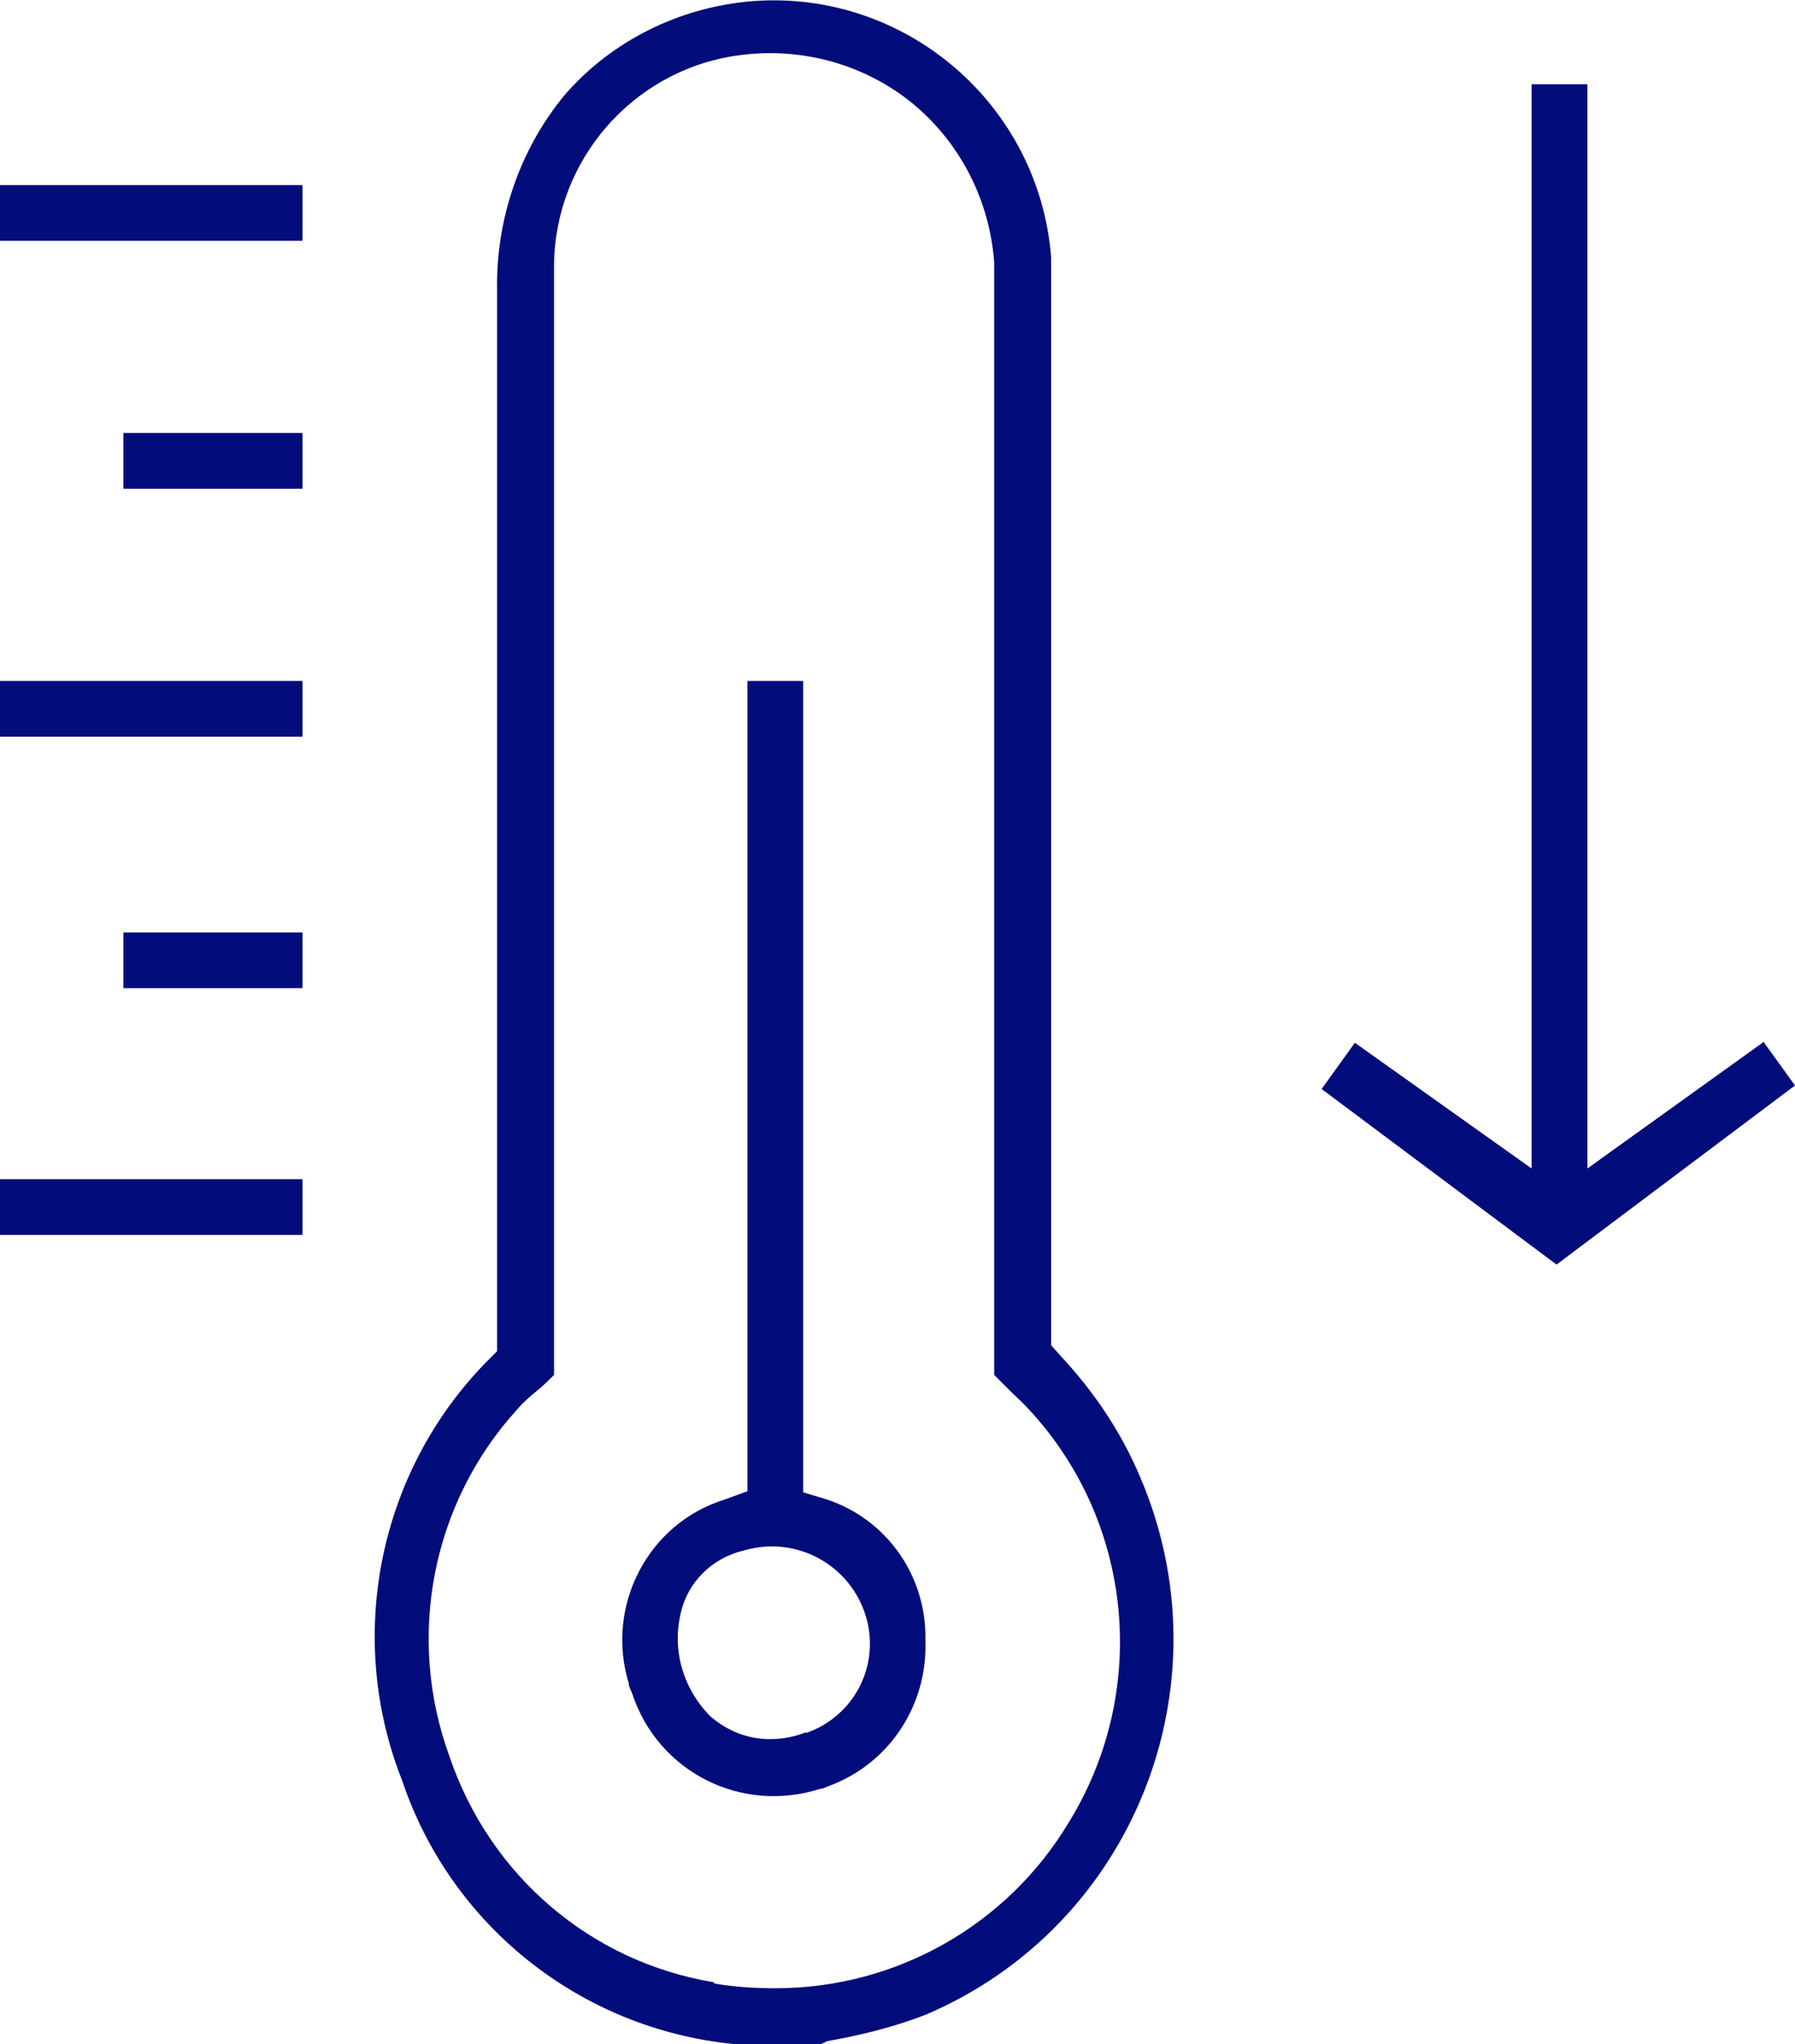 <svg xmlns="http://www.w3.org/2000/svg" xmlns:xlink="http://www.w3.org/1999/xlink" id="Layer_1" data-name="Layer 1" viewBox="5.64 3.52 15.13 17.23">
  <defs>
    <style>
      .cls-1 {
        fill: none;
      }

      .cls-2 {
        fill: #030c7b;
      }

      .cls-3 {
        clip-path: url(#clippath);
      }
    </style>
    <clipPath id="clippath">
      <rect class="cls-1" x="5.64" y="3.52" width="15.13" height="17.23"/>
    </clipPath>
  </defs>
  <g id="Group_998-2" data-name="Group 998-2">
    <g class="cls-3">
      <g id="Group_906" data-name="Group 906">
        <path id="Path_1089" data-name="Path 1089" class="cls-2" d="M12.59,20.73c.29-.05.58-.12.86-.23,1.75-.75,2.55-2.78,1.8-4.53-.16-.38-.39-.72-.67-1.02l-.08-.09V5.69c-.1-1.29-1.23-2.26-2.52-2.16-.61.05-1.18.33-1.58.79-.38.46-.58,1.05-.57,1.64v8.95l-.09.09c-.91.93-1.19,2.32-.71,3.53.41,1.22,1.5,2.09,2.79,2.22.12,0,.24,0,.37,0,.12,0,.24,0,.37,0l.05-.02ZM11.66,20.23c-1.04-.17-1.89-.9-2.23-1.9-.37-1.01-.15-2.14.57-2.93.05-.06.11-.11.17-.16.04-.03.1-.09.14-.13V5.75c.01-.88.66-1.63,1.53-1.76.53-.08,1.07.06,1.49.4.4.33.65.81.69,1.34v9.38c.05.05.1.1.16.16.1.09.19.19.27.29.76.95.84,2.28.2,3.32-.52.87-1.46,1.4-2.47,1.4-.17,0-.35-.01-.52-.04"/>
        <rect id="Rectangle_630" data-name="Rectangle 630" class="cls-2" x="5.64" y="5.08" width="2.55" height=".47"/>
        <rect id="Rectangle_631" data-name="Rectangle 631" class="cls-2" x="5.64" y="9.26" width="2.55" height=".47"/>
        <rect id="Rectangle_632" data-name="Rectangle 632" class="cls-2" x="5.64" y="13.46" width="2.55" height=".47"/>
        <rect id="Rectangle_633" data-name="Rectangle 633" class="cls-2" x="6.68" y="7.17" width="1.51" height=".47"/>
        <rect id="Rectangle_634" data-name="Rectangle 634" class="cls-2" x="6.68" y="11.38" width="1.51" height=".47"/>
        <path id="Path_1090" data-name="Path 1090" class="cls-2" d="M13.44,17.34c.01-.53-.32-1.01-.83-1.18l-.2-.06v-6.84h-.47v6.83l-.19.07c-.65.2-1.01.9-.81,1.55,0,.03.02.06.03.09.22.66.92,1.01,1.58.8.03,0,.06-.02.09-.03.5-.19.82-.68.8-1.22M12.44,18.12c-.1.04-.2.06-.31.06-.19,0-.36-.07-.5-.19-.23-.23-.33-.56-.25-.88.06-.26.27-.46.53-.52.44-.13.9.12,1.03.56,0,0,0,0,0,0,.12.41-.1.84-.51.98"/>
        <path id="Path_1091" data-name="Path 1091" class="cls-2" d="M20.51,12.3l-1.49,1.07V4.23h-.47v9.14l-1.49-1.06-.28.39,1.98,1.48,2.01-1.51-.26-.36Z"/>
      </g>
    </g>
  </g>
</svg>